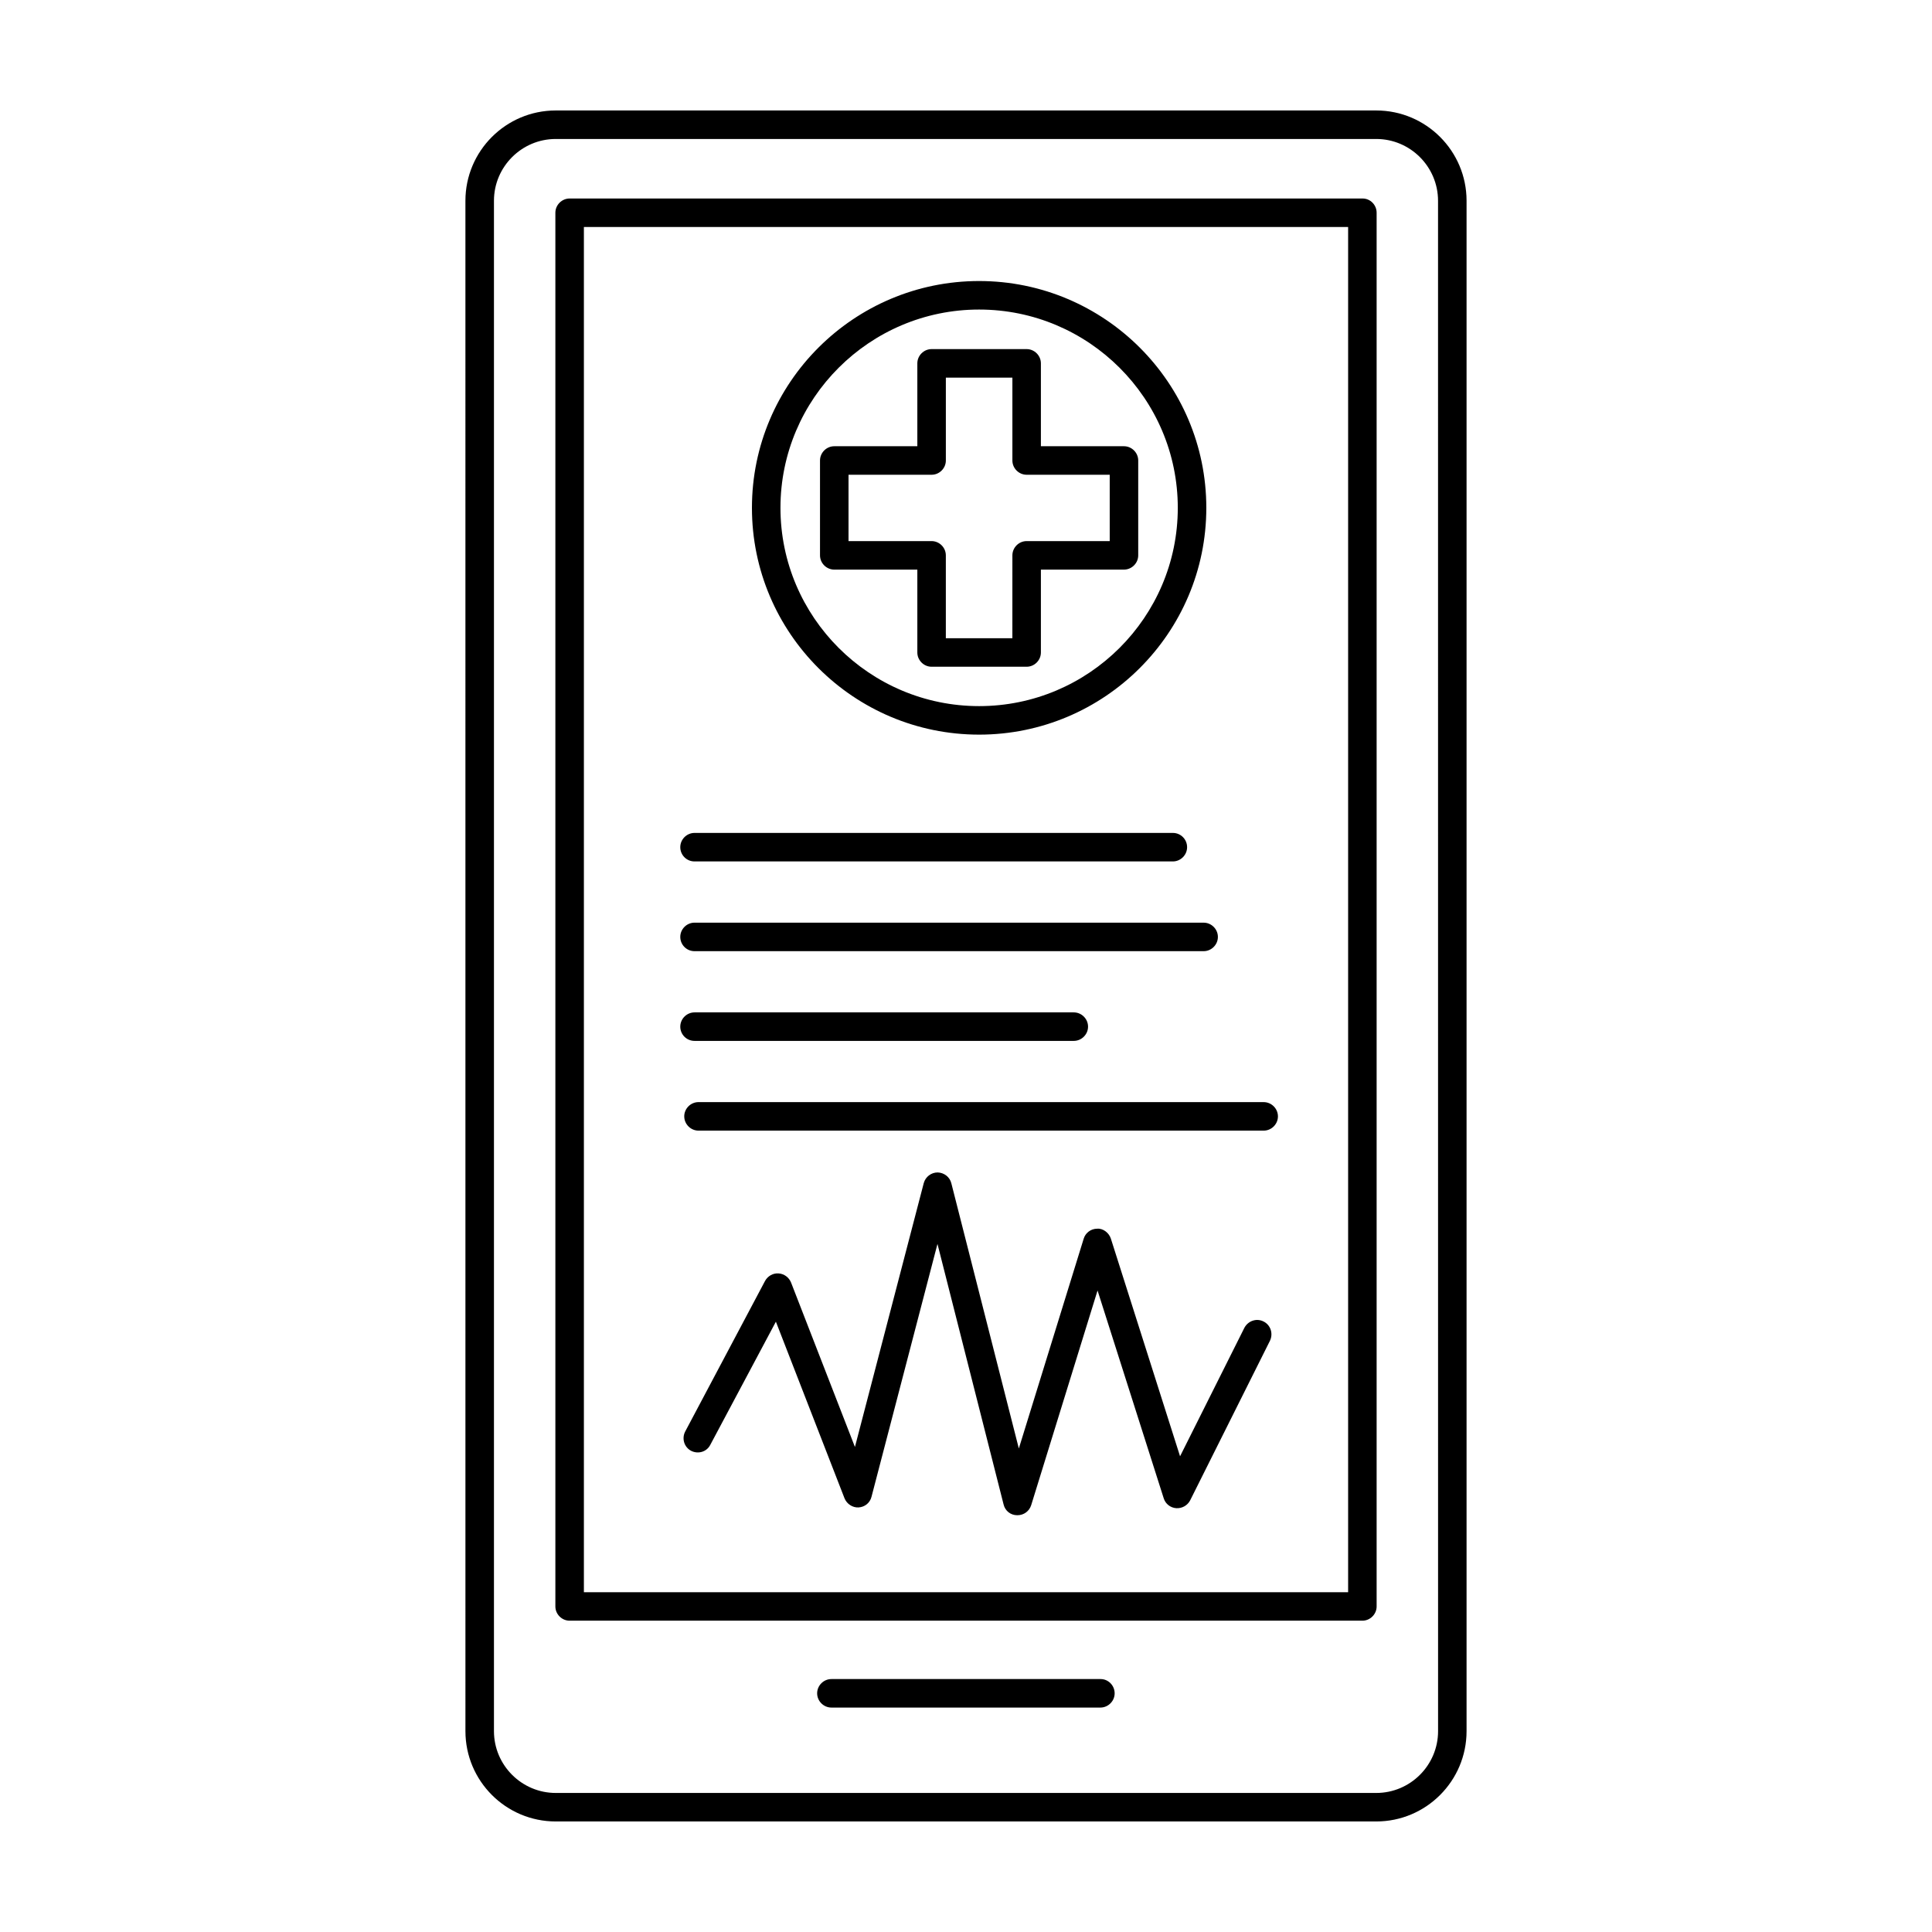 <?xml version="1.0" encoding="UTF-8"?>
<!-- Uploaded to: SVG Repo, www.svgrepo.com, Generator: SVG Repo Mixer Tools -->
<svg fill="#000000" width="800px" height="800px" version="1.1" viewBox="144 144 512 512" xmlns="http://www.w3.org/2000/svg">
 <path d="m324.28 416.07c0-2.066 1.715-3.777 3.777-3.777h100.51c2.066 0 3.777 1.715 3.777 3.777 0 2.066-1.715 3.777-3.777 3.777h-100.51c-2.117 0-3.777-1.711-3.777-3.777zm3.777-20h134.92c2.066 0 3.777-1.715 3.777-3.777 0-2.066-1.715-3.777-3.777-3.777l-134.92-0.004c-2.066 0-3.777 1.715-3.777 3.777 0 2.066 1.66 3.781 3.777 3.781zm0-23.781h126.76c2.066 0 3.777-1.715 3.777-3.777 0-2.066-1.66-3.781-3.777-3.781h-126.76c-2.066 0-3.777 1.715-3.777 3.777 0 2.066 1.66 3.781 3.777 3.781zm-2.723 67.562c0 2.066 1.715 3.777 3.777 3.777h149.78c2.066 0 3.777-1.715 3.777-3.777 0-2.066-1.715-3.777-3.777-3.777l-149.78-0.004c-2.066 0-3.781 1.715-3.781 3.781zm17.938-161.27c0-33.152 27.004-60.105 60.207-60.105 33.199 0 60.207 26.953 60.207 60.105 0 33.152-27.004 60.105-60.207 60.105-33.203-0.004-60.207-26.906-60.207-60.105zm7.559 0c0 28.969 23.629 52.547 52.648 52.547 29.02 0 52.648-23.578 52.648-52.547s-23.629-52.547-52.648-52.547c-29.02-0.004-52.648 23.578-52.648 52.547zm36.273 16.371h-22.016c-2.066 0-3.777-1.715-3.777-3.777v-25.141c0-2.066 1.715-3.777 3.777-3.777h22.016v-21.965c0-2.066 1.715-3.777 3.777-3.777h25.191c2.066 0 3.777 1.715 3.777 3.777v21.965h22.016c2.066 0 3.777 1.715 3.777 3.777v25.141c0 2.066-1.715 3.777-3.777 3.777h-22.016v21.965c0 2.066-1.715 3.777-3.777 3.777h-25.191c-2.066 0-3.777-1.715-3.777-3.777zm3.777-7.555c2.066 0 3.777 1.715 3.777 3.777v21.965h17.633l0.004-21.965c0-2.066 1.715-3.777 3.777-3.777h22.016v-17.582h-22.016c-2.066 0-3.777-1.715-3.777-3.777v-21.965h-17.633v21.965c0 2.066-1.715 3.777-3.777 3.777h-22.016v17.582zm87.965 206.81c-1.863-0.957-4.133-0.152-5.09 1.715l-17.027 34.008-18.34-57.688c-0.504-1.562-2.117-2.769-3.629-2.621-1.664 0-3.125 1.109-3.578 2.672l-17.18 55.57-17.887-70.281c-0.402-1.664-1.914-2.82-3.629-2.871-1.715 0-3.223 1.16-3.68 2.82l-18.238 69.93-16.93-43.578c-0.555-1.359-1.812-2.316-3.324-2.418-1.461-0.102-2.871 0.707-3.578 2.016l-21.16 39.902c-0.957 1.863-0.25 4.133 1.562 5.09 1.863 0.957 4.133 0.301 5.09-1.562l17.391-32.652 18.188 46.805c0.605 1.512 2.168 2.519 3.727 2.418 1.664-0.102 3.023-1.211 3.426-2.82l17.48-67.008 17.531 69.074c0.402 1.664 1.863 2.82 3.578 2.82h0.102c1.664 0 3.125-1.059 3.629-2.672l17.582-56.879 17.535 55.066c0.453 1.461 1.762 2.519 3.324 2.621 1.512 0.102 2.973-0.707 3.68-2.066l21.16-42.32c0.906-1.914 0.148-4.184-1.715-5.09zm53.809-297v405.57c0 13.199-10.73 23.93-23.93 23.93h-217.45c-13.199 0-23.93-10.73-23.93-23.93l-0.004-405.57c0-13.199 10.734-23.93 23.934-23.93h217.45c13.199 0 23.93 10.73 23.93 23.93zm-7.559 0c0-9.02-7.356-16.375-16.375-16.375h-217.44c-9.02 0-16.375 7.356-16.375 16.375v405.57c0 9.02 7.356 16.375 16.375 16.375h217.45c9.02 0 16.375-7.356 16.375-16.375zm-16.273 3.176v369.34c0 2.066-1.715 3.777-3.777 3.777h-210.09c-2.066 0-3.777-1.715-3.777-3.777v-369.34c0-2.066 1.715-3.777 3.777-3.777h210.14c2.066-0.004 3.727 1.711 3.727 3.777zm-7.555 3.777h-202.53v361.79h202.53zm-65.598 384.81h-71.34c-2.066 0-3.777 1.715-3.777 3.777 0 2.066 1.715 3.777 3.777 3.777h71.289c2.066 0 3.777-1.715 3.777-3.777s-1.66-3.777-3.727-3.777z"/>
</svg>